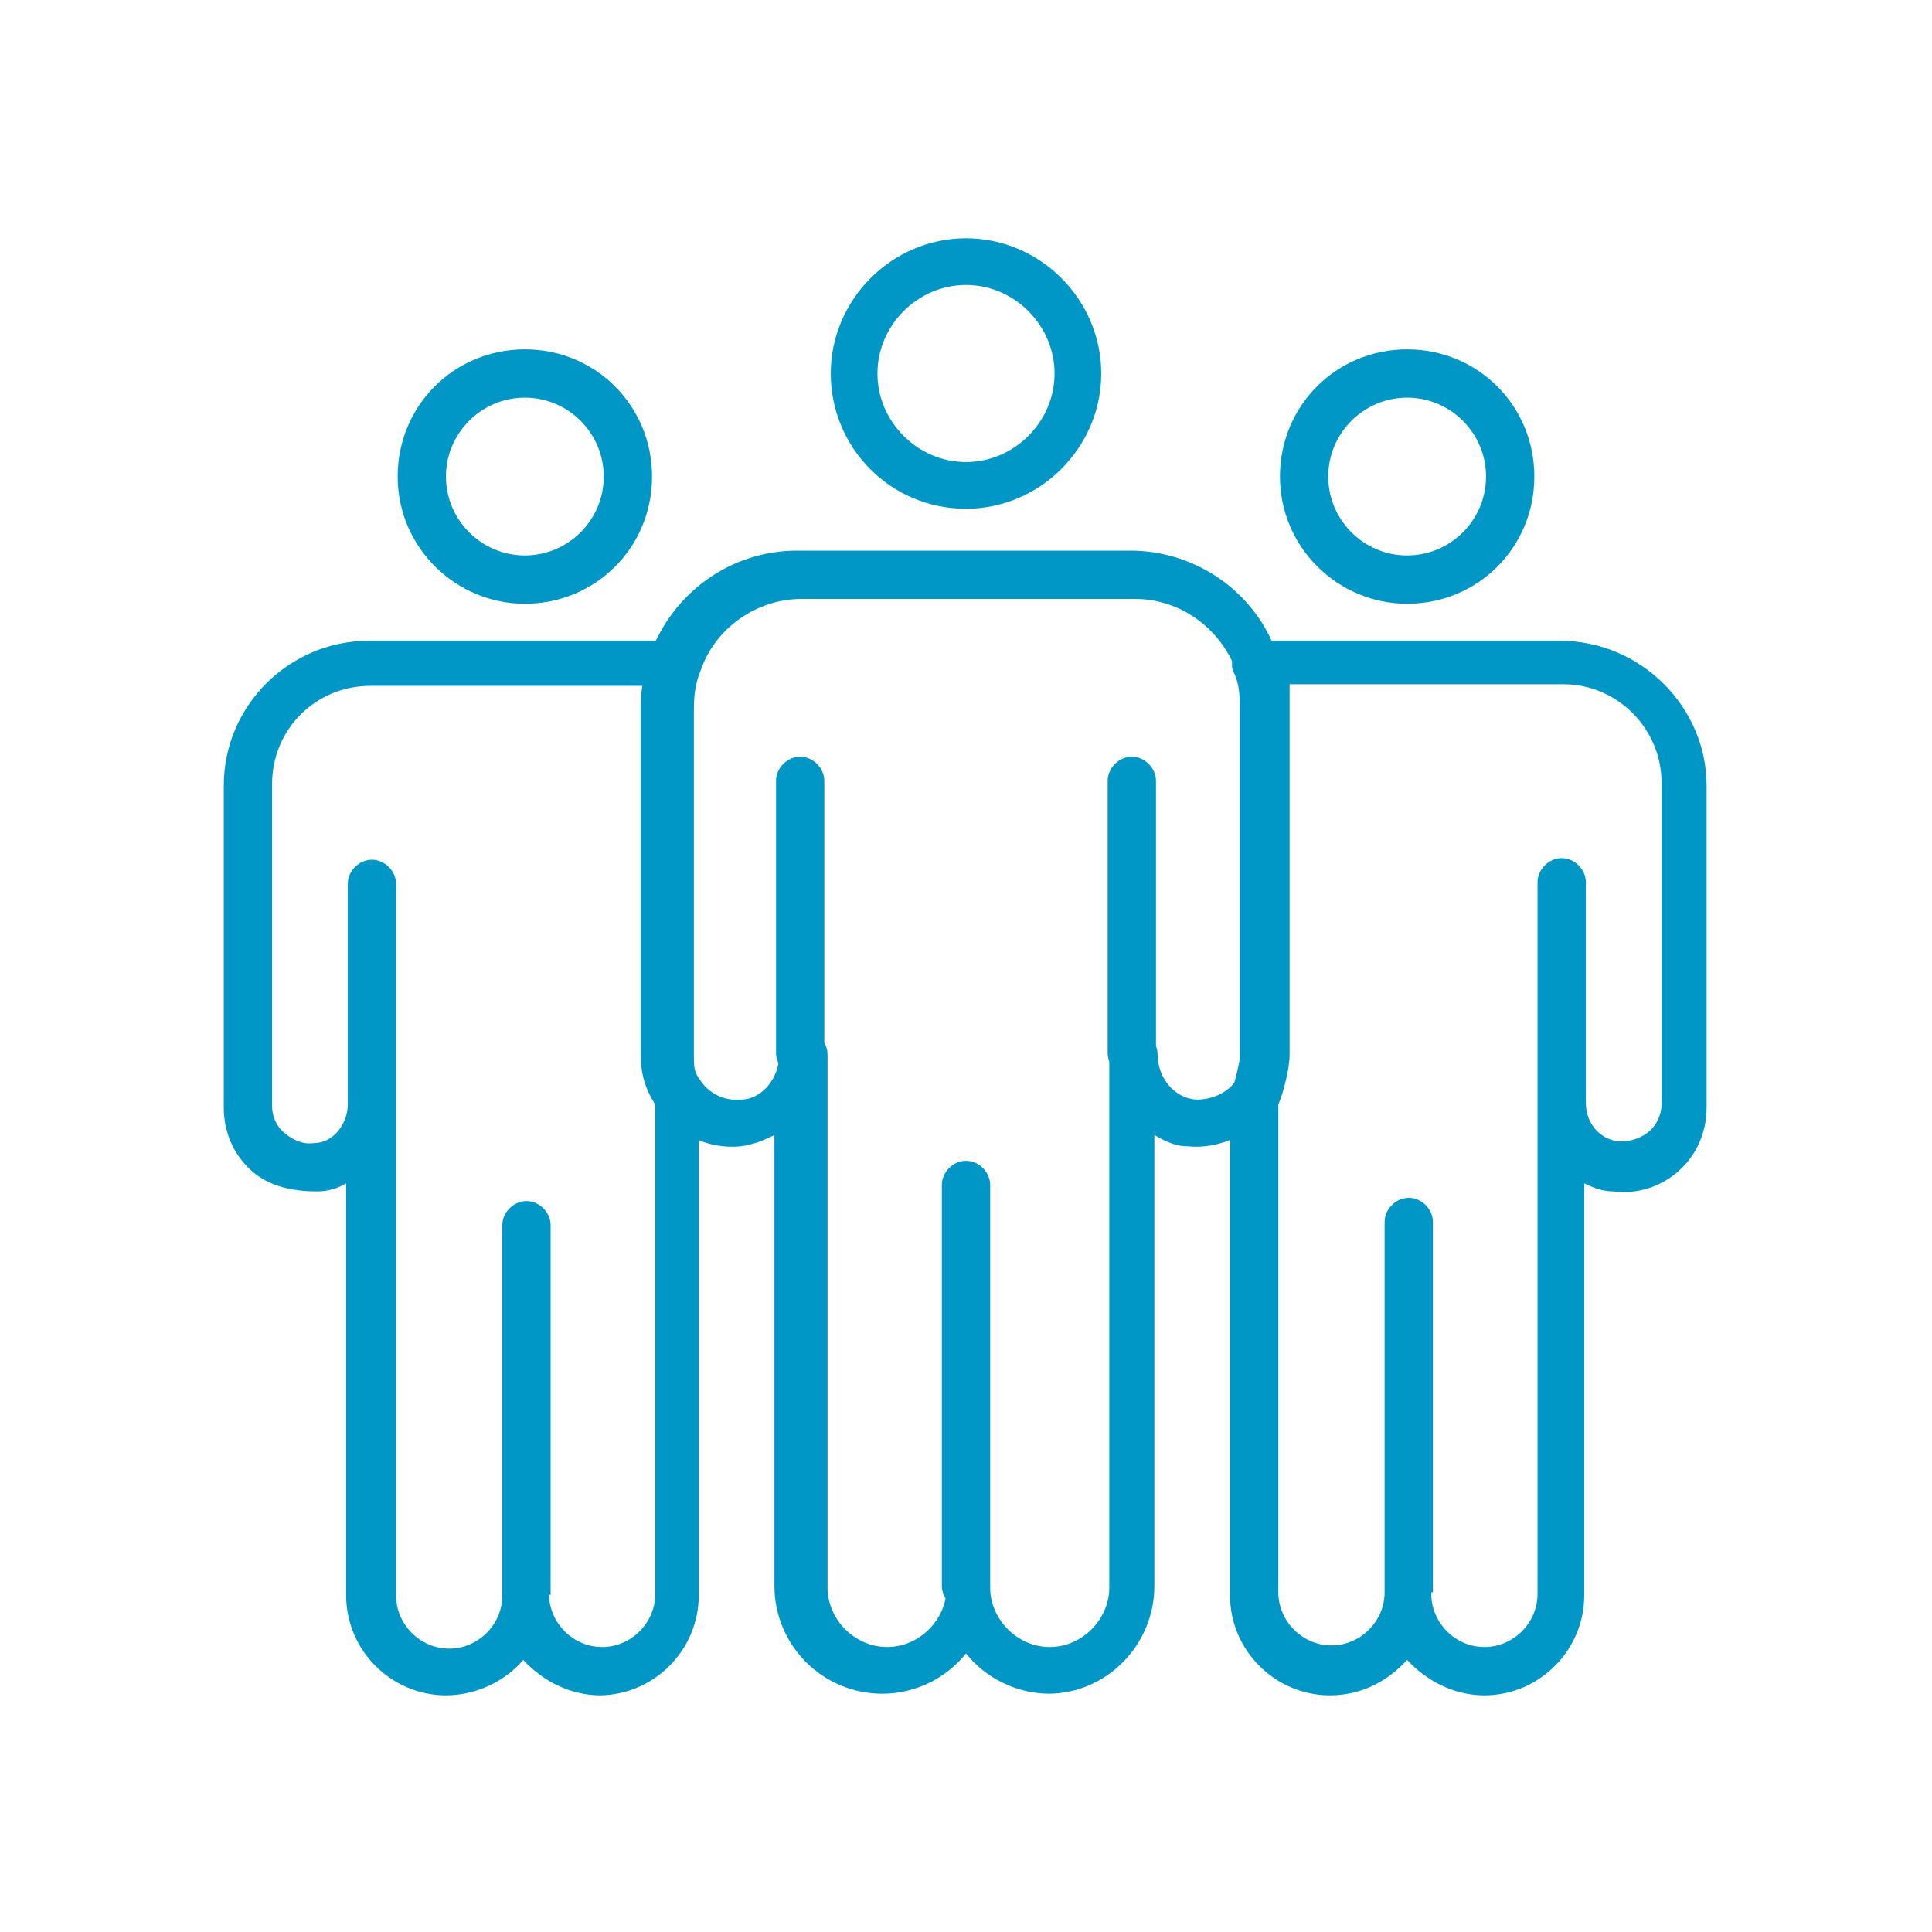 <?xml version="1.0" encoding="UTF-8"?>
<svg id="_レイヤー_1" xmlns="http://www.w3.org/2000/svg" width="120" height="120" version="1.1" viewBox="0 0 120 120">
  <!-- Generator: Adobe Illustrator 29.1.0, SVG Export Plug-In . SVG Version: 2.1.0 Build 142)  -->
  <defs>
    <style>
      .st0 {
        fill: #0097c6;
      }
    </style>
  </defs>
  <path class="st0" d="M60,31.6c-4.7,0-8.4-3.8-8.4-8.4s3.8-8.4,8.4-8.4,8.4,3.8,8.4,8.4-3.8,8.4-8.4,8.4ZM60,17.7c-3,0-5.5,2.5-5.5,5.5s2.5,5.5,5.5,5.5,5.5-2.5,5.5-5.5-2.5-5.5-5.5-5.5Z"/>
  <path class="st0" d="M37.3,105.3c-1.9,0-3.6-.9-4.8-2.2-1.1,1.3-2.9,2.2-4.8,2.2-3.4,0-6.2-2.8-6.2-6.2v-25.6c-.5.3-1.1.5-1.8.5-1.5,0-3-.3-4.1-1.3s-1.7-2.4-1.7-3.9v-20c0-5,4.1-9,9-9h18.9c.5,0,.9.2,1.2.6.3.4.3.9.2,1.3-.3.7-.4,1.5-.4,2.3v21.7c0,.5,0,.9.4,1.4.2.2.2.5.2.8v31.2c0,3.4-2.8,6.2-6.2,6.2h0ZM34.1,99c0,1.8,1.5,3.3,3.3,3.3s3.3-1.5,3.3-3.3v-30.8c-.4-.8-.7-1.7-.7-2.6v-23h-17c-3.4,0-6.1,2.7-6.1,6.1v20c0,.7.3,1.3.8,1.7.5.4,1.1.7,1.8.6,1.2,0,2.1-1.2,2.1-2.4v-13.7c0-.8.7-1.5,1.5-1.5s1.5.7,1.5,1.5v44.2c0,1.8,1.5,3.3,3.3,3.3s3.3-1.5,3.3-3.3v-23c0-.8.7-1.5,1.5-1.5s1.5.7,1.5,1.5v23h0Z"/>
  <path class="st0" d="M32.6,37.5c-4.3,0-7.9-3.5-7.9-7.9s3.5-7.9,7.9-7.9,7.9,3.5,7.9,7.9-3.5,7.9-7.9,7.9ZM32.6,24.7c-2.7,0-4.9,2.2-4.9,4.9s2.2,4.9,4.9,4.9,4.9-2.2,4.9-4.9-2.2-4.9-4.9-4.9Z"/>
  <path class="st0" d="M92.2,105.3c-1.9,0-3.6-.9-4.8-2.2-1.2,1.3-2.8,2.2-4.8,2.2-3.4,0-6.2-2.8-6.2-6.2v-30.9c.3-1,.6-2.2.6-2.5v-21.7c0-.8,0-1.5-.4-2.3-.2-.5,0-1,.2-1.3.3-.4.7-.6,1.2-.6h18.9c5,0,9.1,4.1,9.1,9v20c0,1.5-.6,2.9-1.7,3.9s-2.6,1.5-4.1,1.3c-.6,0-1.2-.2-1.8-.5v25.6c0,3.4-2.8,6.2-6.2,6.2h0ZM88.9,99c0,1.8,1.5,3.3,3.3,3.3s3.3-1.5,3.3-3.3v-44.2c0-.8.7-1.5,1.5-1.5s1.5.7,1.5,1.5v13.7c0,1.3.9,2.3,2.1,2.4.7,0,1.3-.2,1.8-.6s.8-1.1.8-1.7v-20c0-3.3-2.7-6.1-6.1-6.1h-17v23c0,.9-.4,2.4-.7,3.1v30.3c0,1.8,1.5,3.3,3.3,3.3s3.3-1.5,3.3-3.3v-23c0-.8.7-1.5,1.5-1.5s1.5.7,1.5,1.5v23h-.1Z"/>
  <path class="st0" d="M65.2,105.2c-2.1,0-4-1-5.2-2.5-1.2,1.5-3.1,2.5-5.2,2.5-3.7,0-6.7-3-6.7-6.7v-28c-.6.3-1.3.6-2.1.7-2.1.2-4.1-.8-5.3-2.6-.6-.9-.9-1.9-.9-3v-21.7c0-1.1.2-2.2.6-3.3,1.4-3.8,5-6.4,9.1-6.4h20.7c4.1,0,7.8,2.6,9.1,6.4.4,1.1.6,2.2.6,3.3v21.7c0,1-.3,2.1-.9,3-1.1,1.8-3.2,2.8-5.2,2.6-.8,0-1.4-.3-2.1-.7v28c0,3.7-3,6.7-6.6,6.7h0ZM60,97.1c.8,0,1.5.7,1.5,1.5,0,2,1.7,3.7,3.7,3.7s3.7-1.7,3.7-3.7v-33.1c0-.8.7-1.5,1.5-1.5h0c.8,0,1.5.7,1.5,1.5,0,1.4,1,2.7,2.4,2.8,1,0,1.9-.4,2.5-1.2.3-.4.4-.9.4-1.4v-21.7c0-.8,0-1.5-.4-2.3h0c-1-2.7-3.5-4.5-6.3-4.5h-20.7c-2.8,0-5.4,1.8-6.3,4.5-.3.7-.4,1.5-.4,2.3v21.7c0,.5,0,.9.4,1.4.5.8,1.5,1.3,2.5,1.2,1.3,0,2.4-1.3,2.4-2.8s.7-1.5,1.5-1.5,1.5.7,1.5,1.5v33.1c0,2,1.7,3.7,3.7,3.7s3.7-1.7,3.7-3.7.7-1.5,1.5-1.5h-.3Z"/>
  <path class="st0" d="M87.4,37.5c-4.3,0-7.9-3.5-7.9-7.9s3.5-7.9,7.9-7.9,7.9,3.5,7.9,7.9-3.5,7.9-7.9,7.9ZM87.4,24.7c-2.7,0-4.9,2.2-4.9,4.9s2.2,4.9,4.9,4.9,4.9-2.2,4.9-4.9-2.2-4.9-4.9-4.9Z"/>
  <path class="st0" d="M60,100c-.8,0-1.5-.7-1.5-1.5v-24.9c0-.8.7-1.5,1.5-1.5s1.5.7,1.5,1.5v24.9c0,.8-.7,1.5-1.5,1.5Z"/>
  <path class="st0" d="M49.7,66.9c-.8,0-1.5-.7-1.5-1.5v-16.9c0-.8.7-1.5,1.5-1.5s1.5.7,1.5,1.5v16.9c0,.8-.7,1.5-1.5,1.5Z"/>
  <path class="st0" d="M70.3,66.9c-.8,0-1.5-.7-1.5-1.5v-16.9c0-.8.7-1.5,1.5-1.5s1.5.7,1.5,1.5v16.9c0,.8-.7,1.5-1.5,1.5Z"/>
</svg>